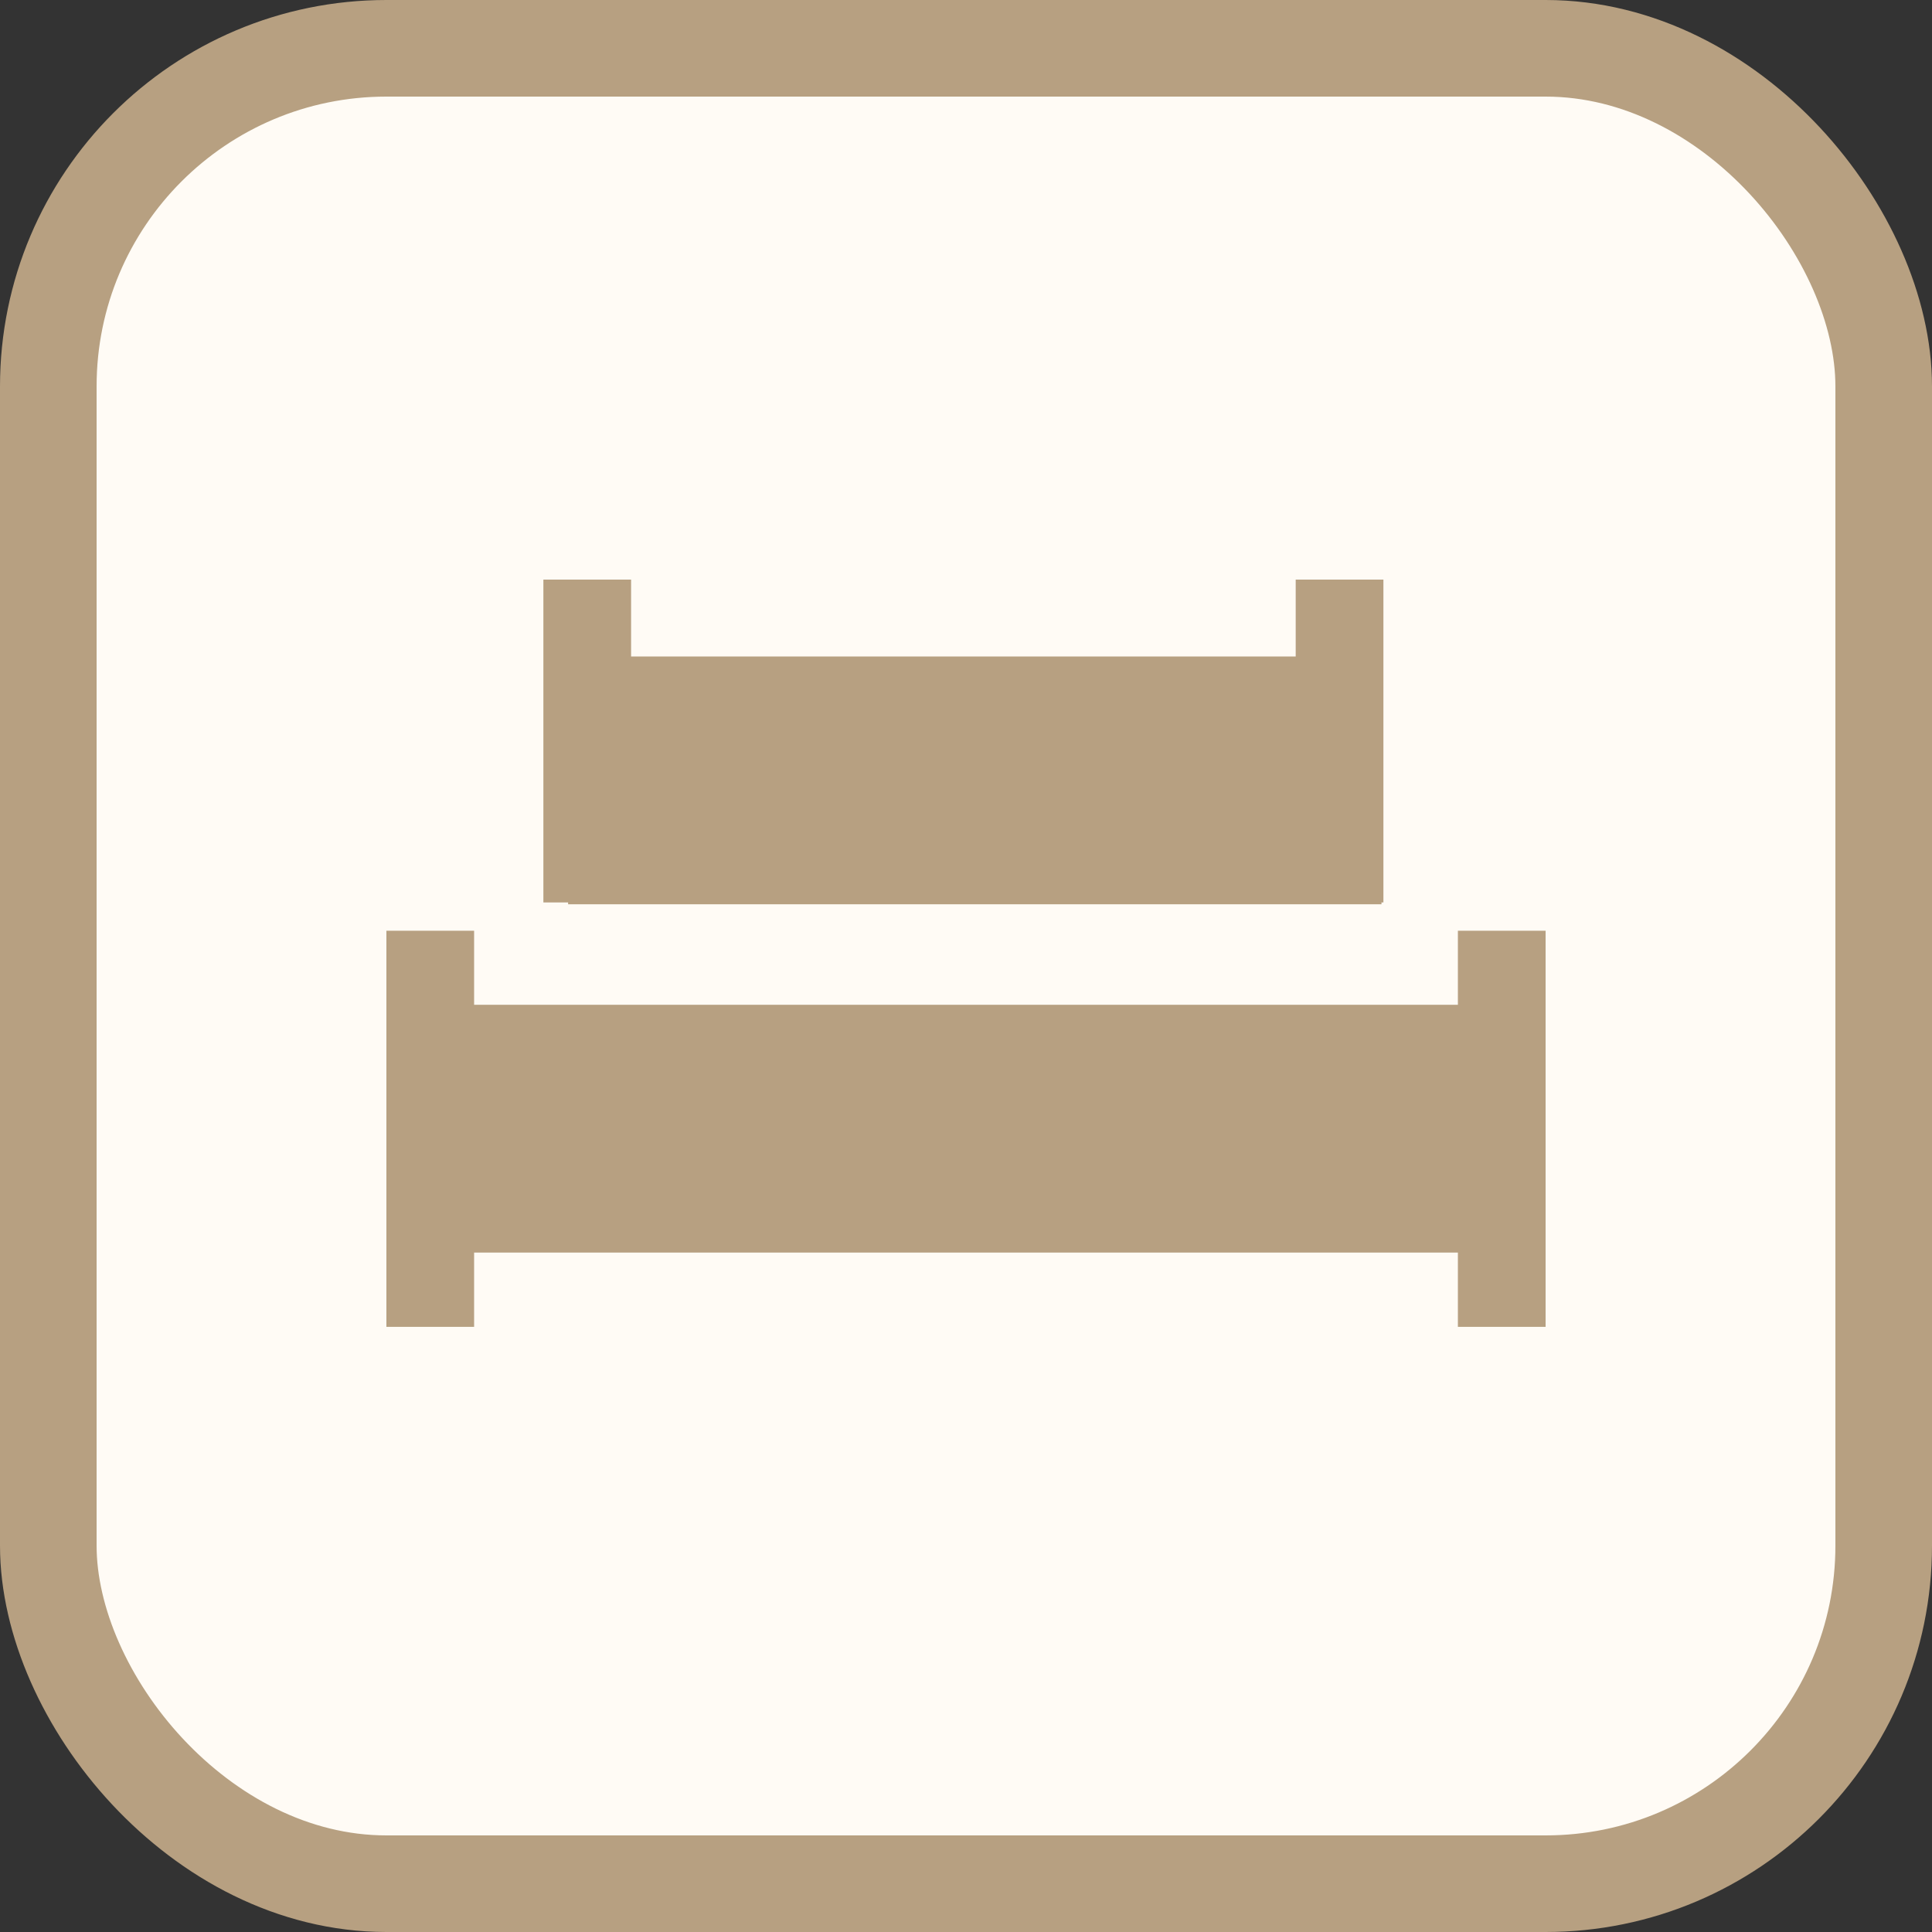 <svg width="40" height="40" viewBox="0 0 40 40" fill="none" xmlns="http://www.w3.org/2000/svg">
<rect x="0" y="0" width="40" height="40" fill="#333333" stroke="none"/>
<rect x="1" y="1" width="38" height="38" rx="7" fill="#FFFBF5" stroke="#B7A081" stroke-width="2"/>
<path d="M32 19.27H30.184V27.471H32V19.27Z" fill="#B7A081"/>
<path d="M28.642 12H26.826V18.684H28.642V12Z" fill="#B7A081"/>
<path d="M13.066 12H11.25V18.684H13.066V12Z" fill="#B7A081"/>
<path d="M9.816 19.27H8V27.471H9.816V19.27Z" fill="#B7A081"/>
<path d="M30.651 20.803H9.707V25.933H30.651V20.803Z" fill="#B7A081"/>
<path d="M28.602 13.592H11.762V18.722H28.602V13.592Z" fill="#B7A081"/>
</svg>
